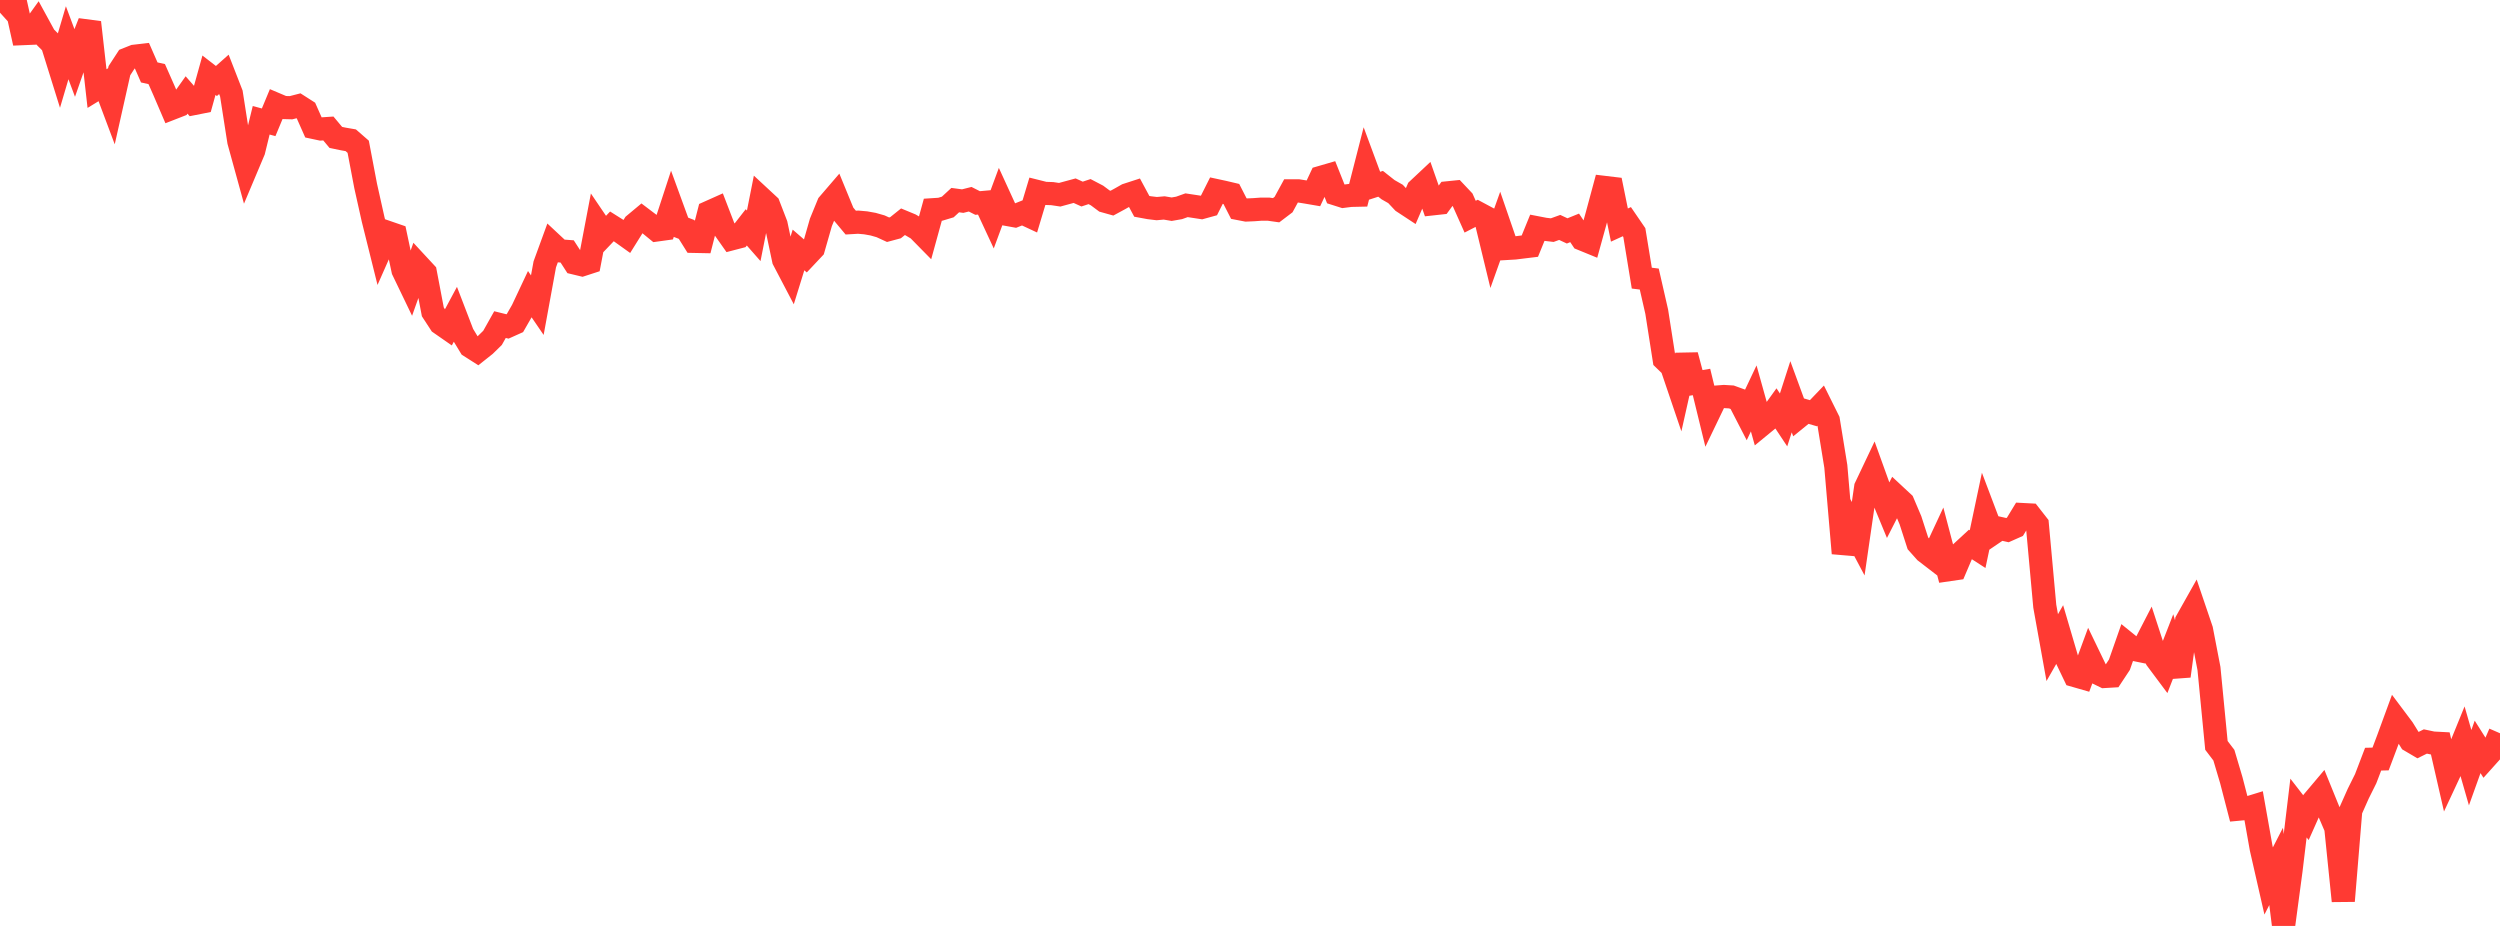 <?xml version="1.0" standalone="no"?>
<!DOCTYPE svg PUBLIC "-//W3C//DTD SVG 1.1//EN" "http://www.w3.org/Graphics/SVG/1.1/DTD/svg11.dtd">

<svg width="135" height="50" viewBox="0 0 135 50" preserveAspectRatio="none" 
  xmlns="http://www.w3.org/2000/svg"
  xmlns:xlink="http://www.w3.org/1999/xlink">


<polyline points="0.0, 0.685 0.403, 0.321 0.806, 0.0 1.209, 1.817 1.612, 1.8 2.015, 1.239 2.418, 1.977 2.821, 2.379 3.224, 3.671 3.627, 2.308 4.03, 3.387 4.433, 2.231 4.836, 1.21 5.239, 4.783 5.642, 4.537 6.045, 5.612 6.448, 3.817 6.851, 3.198 7.254, 3.038 7.657, 2.991 8.06, 3.911 8.463, 4.001 8.866, 4.913 9.269, 5.853 9.672, 5.696 10.075, 5.128 10.478, 5.591 10.881, 5.511 11.284, 4.062 11.687, 4.374 12.09, 4.016 12.493, 5.051 12.896, 7.633 13.299, 9.096 13.701, 8.142 14.104, 6.495 14.507, 6.604 14.91, 5.635 15.313, 5.806 15.716, 5.817 16.119, 5.713 16.522, 5.971 16.925, 6.879 17.328, 6.965 17.731, 6.938 18.134, 7.42 18.537, 7.504 18.94, 7.574 19.343, 7.925 19.746, 10.044 20.149, 11.847 20.552, 13.467 20.955, 12.556 21.358, 12.695 21.761, 14.592 22.164, 15.429 22.567, 14.292 22.97, 14.727 23.373, 16.842 23.776, 17.46 24.179, 17.74 24.582, 16.988 24.985, 18.037 25.388, 18.702 25.791, 18.959 26.194, 18.639 26.597, 18.245 27.0, 17.528 27.403, 17.628 27.806, 17.447 28.209, 16.745 28.612, 15.889 29.015, 16.479 29.418, 14.275 29.821, 13.171 30.224, 13.547 30.627, 13.577 31.03, 14.201 31.433, 14.298 31.836, 14.167 32.239, 12.051 32.642, 12.646 33.045, 12.223 33.448, 12.477 33.851, 12.765 34.254, 12.12 34.657, 11.784 35.06, 12.089 35.463, 12.419 35.866, 12.363 36.269, 11.13 36.672, 12.234 37.075, 12.39 37.478, 13.034 37.881, 13.042 38.284, 11.461 38.687, 11.281 39.09, 12.327 39.493, 12.9 39.896, 12.795 40.299, 12.277 40.701, 12.735 41.104, 10.704 41.507, 11.078 41.91, 12.121 42.313, 14.031 42.716, 14.8 43.119, 13.498 43.522, 13.847 43.925, 13.419 44.328, 12.01 44.731, 11.026 45.134, 10.557 45.537, 11.538 45.94, 12.021 46.343, 11.997 46.746, 12.033 47.149, 12.105 47.552, 12.22 47.955, 12.405 48.358, 12.297 48.761, 11.974 49.164, 12.141 49.567, 12.378 49.97, 12.788 50.373, 11.325 50.776, 11.299 51.179, 11.178 51.582, 10.806 51.985, 10.86 52.388, 10.758 52.791, 10.962 53.194, 10.926 53.597, 11.792 54.0, 10.702 54.403, 11.582 54.806, 11.655 55.209, 11.495 55.612, 11.683 56.015, 10.341 56.418, 10.442 56.821, 10.456 57.224, 10.516 57.627, 10.406 58.03, 10.297 58.433, 10.48 58.836, 10.346 59.239, 10.557 59.642, 10.857 60.045, 10.97 60.448, 10.752 60.851, 10.524 61.254, 10.393 61.657, 11.142 62.06, 11.216 62.463, 11.265 62.866, 11.229 63.269, 11.297 63.672, 11.227 64.075, 11.083 64.478, 11.144 64.881, 11.206 65.284, 11.095 65.687, 10.293 66.09, 10.38 66.493, 10.475 66.896, 11.263 67.299, 11.341 67.701, 11.324 68.104, 11.294 68.507, 11.295 68.91, 11.352 69.313, 11.046 69.716, 10.307 70.119, 10.307 70.522, 10.371 70.925, 10.44 71.328, 9.579 71.731, 9.462 72.134, 10.473 72.537, 10.601 72.94, 10.55 73.343, 10.541 73.746, 8.967 74.149, 10.055 74.552, 9.925 74.955, 10.243 75.358, 10.473 75.761, 10.902 76.164, 11.167 76.567, 10.234 76.97, 9.856 77.373, 11.006 77.776, 10.962 78.179, 10.412 78.582, 10.371 78.985, 10.798 79.388, 11.701 79.791, 11.493 80.194, 11.709 80.597, 13.372 81.0, 12.243 81.403, 13.414 81.806, 13.39 82.209, 13.34 82.612, 13.291 83.015, 12.302 83.418, 12.38 83.821, 12.427 84.224, 12.281 84.627, 12.469 85.03, 12.305 85.433, 12.909 85.836, 13.074 86.239, 11.615 86.642, 10.121 87.045, 10.169 87.448, 12.154 87.851, 11.97 88.254, 12.559 88.657, 15.019 89.06, 15.069 89.463, 16.833 89.866, 19.405 90.269, 19.795 90.672, 20.983 91.075, 19.183 91.478, 20.695 91.881, 20.627 92.284, 22.28 92.687, 21.442 93.09, 21.411 93.493, 21.435 93.896, 21.581 94.299, 22.363 94.701, 21.514 95.104, 22.959 95.507, 22.628 95.91, 22.068 96.313, 22.676 96.716, 21.424 97.119, 22.524 97.522, 22.197 97.925, 22.314 98.328, 21.893 98.731, 22.703 99.134, 25.182 99.537, 29.876 99.94, 28.331 100.343, 29.091 100.746, 26.314 101.149, 25.465 101.552, 26.585 101.955, 27.559 102.358, 26.769 102.761, 27.144 103.164, 28.093 103.567, 29.341 103.97, 29.793 104.373, 30.103 104.776, 29.239 105.179, 30.771 105.582, 30.712 105.985, 29.766 106.388, 29.394 106.791, 29.654 107.194, 27.745 107.597, 28.811 108.0, 28.537 108.403, 28.627 108.806, 28.448 109.209, 27.785 109.612, 27.806 110.015, 28.322 110.418, 32.735 110.821, 34.972 111.224, 34.266 111.627, 35.636 112.03, 36.477 112.433, 36.593 112.836, 35.499 113.239, 36.334 113.642, 36.53 114.045, 36.506 114.448, 35.897 114.851, 34.746 115.254, 35.072 115.657, 35.154 116.06, 34.373 116.463, 35.609 116.866, 36.149 117.269, 35.115 117.672, 36.507 118.075, 33.536 118.478, 32.82 118.881, 34.008 119.284, 36.1 119.687, 40.251 120.09, 40.781 120.493, 42.139 120.896, 43.694 121.299, 43.656 121.701, 43.532 122.104, 45.804 122.507, 47.572 122.91, 46.787 123.313, 50.0 123.716, 46.99 124.119, 43.635 124.522, 44.155 124.925, 43.249 125.328, 42.771 125.731, 43.763 126.134, 44.702 126.537, 48.651 126.94, 43.767 127.343, 42.861 127.746, 42.05 128.149, 40.995 128.552, 40.985 128.955, 39.915 129.358, 38.815 129.761, 39.352 130.164, 40.002 130.567, 40.239 130.97, 40.04 131.373, 40.125 131.776, 40.146 132.179, 41.907 132.582, 41.043 132.985, 40.054 133.388, 41.456 133.791, 40.332 134.194, 40.969 134.597, 40.52 135.0, 39.596" fill="none" stroke="#ff3a33" stroke-width="1.25"/>

</svg>